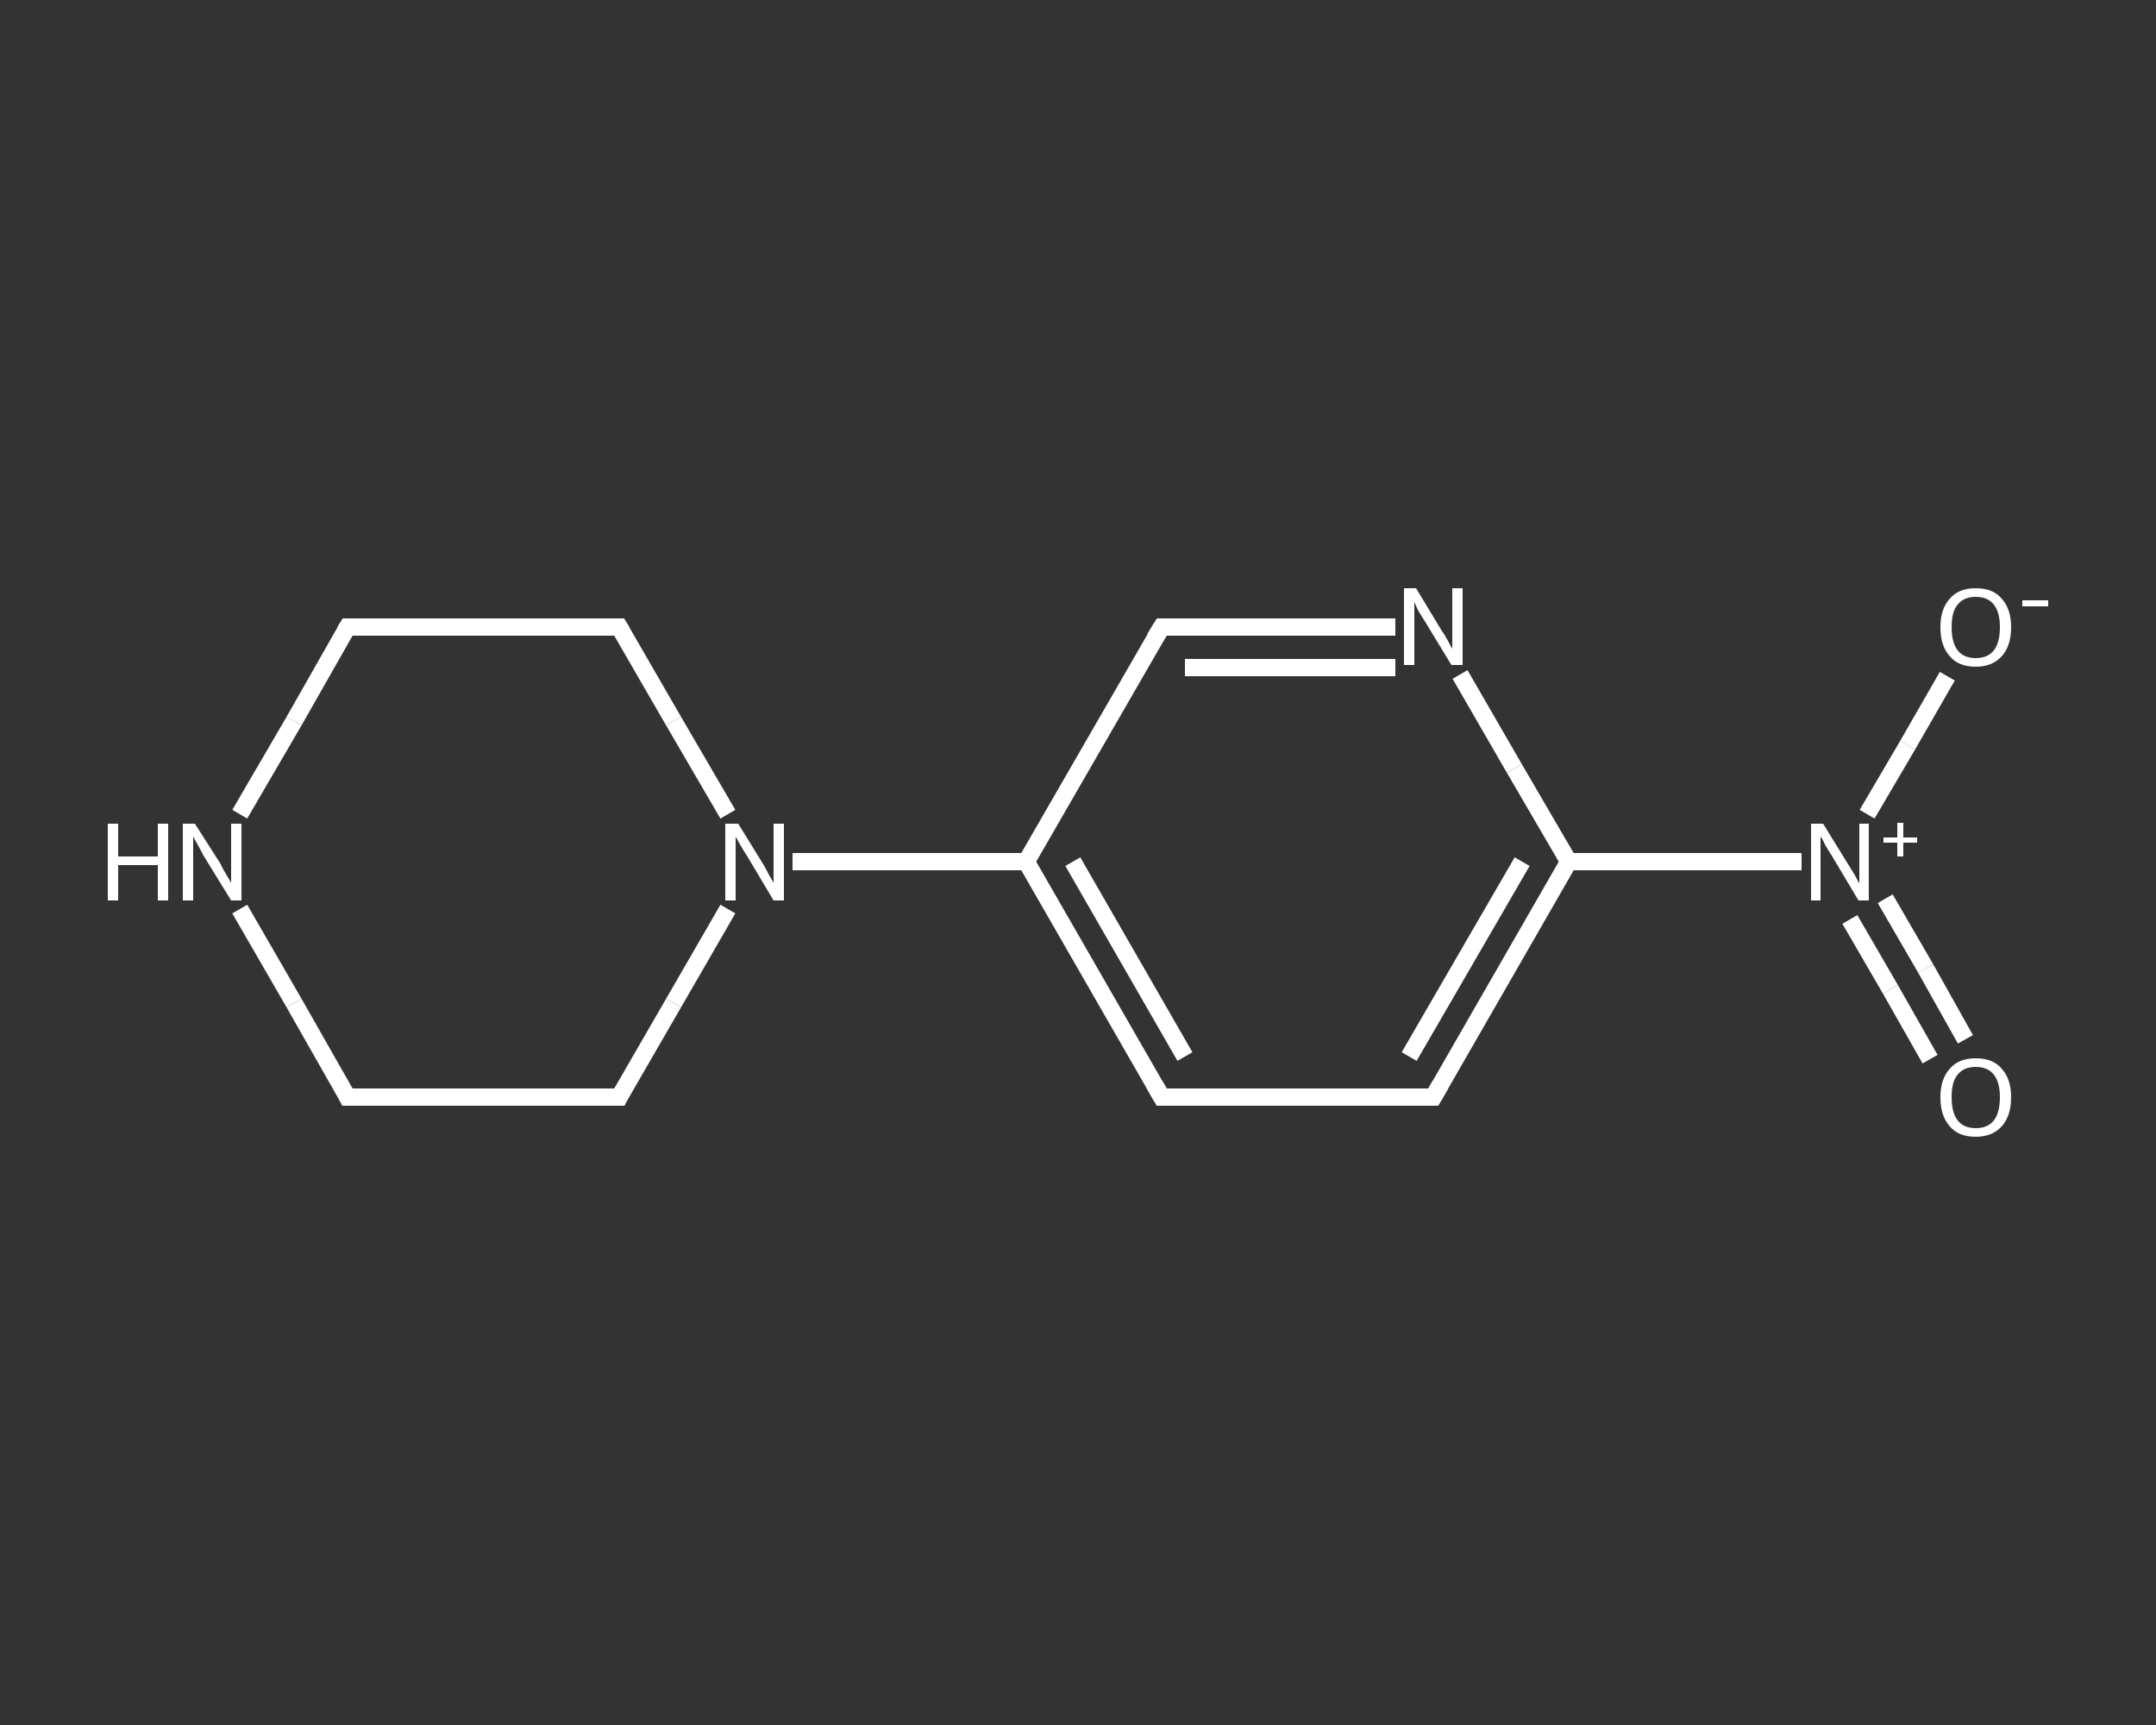 <?xml version='1.0' encoding='iso-8859-1'?>
<svg version='1.1' baseProfile='full'
              xmlns='http://www.w3.org/2000/svg'
                      xmlns:rdkit='http://www.rdkit.org/xml'
                      xmlns:xlink='http://www.w3.org/1999/xlink'
                  xml:space='preserve'
width='250px' height='200px' viewBox='0 0 250 200'>
<rect x="0" y="0" width="250" height="200" fill="#333333" stroke="none"/>
<!-- END OF HEADER -->
<rect style='opacity:1.0;fill:transparent;stroke:none' width='250.0' height='200.0' x='0.0' y='0.0'> </rect>
<path class='bond-0 atom-0 atom-1' d='M 223.8,122.8 L 219.2,114.7' style='fill:none;fill-rule:evenodd;stroke:#FFFFFF;stroke-width:2.0px;stroke-linecap:butt;stroke-linejoin:miter;stroke-opacity:1' />
<path class='bond-0 atom-0 atom-1' d='M 219.2,114.7 L 214.5,106.6' style='fill:none;fill-rule:evenodd;stroke:#FFFFFF;stroke-width:2.0px;stroke-linecap:butt;stroke-linejoin:miter;stroke-opacity:1' />
<path class='bond-0 atom-0 atom-1' d='M 227.9,120.5 L 223.3,112.3' style='fill:none;fill-rule:evenodd;stroke:#FFFFFF;stroke-width:2.0px;stroke-linecap:butt;stroke-linejoin:miter;stroke-opacity:1' />
<path class='bond-0 atom-0 atom-1' d='M 223.3,112.3 L 218.6,104.2' style='fill:none;fill-rule:evenodd;stroke:#FFFFFF;stroke-width:2.0px;stroke-linecap:butt;stroke-linejoin:miter;stroke-opacity:1' />
<path class='bond-1 atom-1 atom-2' d='M 216.5,94.4 L 221.2,86.4' style='fill:none;fill-rule:evenodd;stroke:#FFFFFF;stroke-width:2.0px;stroke-linecap:butt;stroke-linejoin:miter;stroke-opacity:1' />
<path class='bond-1 atom-1 atom-2' d='M 221.2,86.4 L 225.8,78.4' style='fill:none;fill-rule:evenodd;stroke:#FFFFFF;stroke-width:2.0px;stroke-linecap:butt;stroke-linejoin:miter;stroke-opacity:1' />
<path class='bond-2 atom-1 atom-3' d='M 208.9,99.9 L 195.4,99.9' style='fill:none;fill-rule:evenodd;stroke:#FFFFFF;stroke-width:2.0px;stroke-linecap:butt;stroke-linejoin:miter;stroke-opacity:1' />
<path class='bond-2 atom-1 atom-3' d='M 195.4,99.9 L 181.9,99.9' style='fill:none;fill-rule:evenodd;stroke:#FFFFFF;stroke-width:2.0px;stroke-linecap:butt;stroke-linejoin:miter;stroke-opacity:1' />
<path class='bond-3 atom-3 atom-4' d='M 181.9,99.9 L 166.2,127.2' style='fill:none;fill-rule:evenodd;stroke:#FFFFFF;stroke-width:2.0px;stroke-linecap:butt;stroke-linejoin:miter;stroke-opacity:1' />
<path class='bond-3 atom-3 atom-4' d='M 176.5,99.9 L 163.4,122.5' style='fill:none;fill-rule:evenodd;stroke:#FFFFFF;stroke-width:2.0px;stroke-linecap:butt;stroke-linejoin:miter;stroke-opacity:1' />
<path class='bond-4 atom-4 atom-5' d='M 166.2,127.2 L 134.7,127.2' style='fill:none;fill-rule:evenodd;stroke:#FFFFFF;stroke-width:2.0px;stroke-linecap:butt;stroke-linejoin:miter;stroke-opacity:1' />
<path class='bond-5 atom-5 atom-6' d='M 134.7,127.2 L 119.0,99.9' style='fill:none;fill-rule:evenodd;stroke:#FFFFFF;stroke-width:2.0px;stroke-linecap:butt;stroke-linejoin:miter;stroke-opacity:1' />
<path class='bond-5 atom-5 atom-6' d='M 137.4,122.5 L 124.4,99.9' style='fill:none;fill-rule:evenodd;stroke:#FFFFFF;stroke-width:2.0px;stroke-linecap:butt;stroke-linejoin:miter;stroke-opacity:1' />
<path class='bond-6 atom-6 atom-7' d='M 119.0,99.9 L 105.5,99.9' style='fill:none;fill-rule:evenodd;stroke:#FFFFFF;stroke-width:2.0px;stroke-linecap:butt;stroke-linejoin:miter;stroke-opacity:1' />
<path class='bond-6 atom-6 atom-7' d='M 105.5,99.9 L 91.9,99.9' style='fill:none;fill-rule:evenodd;stroke:#FFFFFF;stroke-width:2.0px;stroke-linecap:butt;stroke-linejoin:miter;stroke-opacity:1' />
<path class='bond-7 atom-7 atom-8' d='M 84.4,94.4 L 78.1,83.6' style='fill:none;fill-rule:evenodd;stroke:#FFFFFF;stroke-width:2.0px;stroke-linecap:butt;stroke-linejoin:miter;stroke-opacity:1' />
<path class='bond-7 atom-7 atom-8' d='M 78.1,83.6 L 71.8,72.7' style='fill:none;fill-rule:evenodd;stroke:#FFFFFF;stroke-width:2.0px;stroke-linecap:butt;stroke-linejoin:miter;stroke-opacity:1' />
<path class='bond-8 atom-8 atom-9' d='M 71.8,72.7 L 40.3,72.7' style='fill:none;fill-rule:evenodd;stroke:#FFFFFF;stroke-width:2.0px;stroke-linecap:butt;stroke-linejoin:miter;stroke-opacity:1' />
<path class='bond-9 atom-9 atom-10' d='M 40.3,72.7 L 34.1,83.6' style='fill:none;fill-rule:evenodd;stroke:#FFFFFF;stroke-width:2.0px;stroke-linecap:butt;stroke-linejoin:miter;stroke-opacity:1' />
<path class='bond-9 atom-9 atom-10' d='M 34.1,83.6 L 27.8,94.4' style='fill:none;fill-rule:evenodd;stroke:#FFFFFF;stroke-width:2.0px;stroke-linecap:butt;stroke-linejoin:miter;stroke-opacity:1' />
<path class='bond-10 atom-10 atom-11' d='M 27.8,105.4 L 34.1,116.3' style='fill:none;fill-rule:evenodd;stroke:#FFFFFF;stroke-width:2.0px;stroke-linecap:butt;stroke-linejoin:miter;stroke-opacity:1' />
<path class='bond-10 atom-10 atom-11' d='M 34.1,116.3 L 40.3,127.2' style='fill:none;fill-rule:evenodd;stroke:#FFFFFF;stroke-width:2.0px;stroke-linecap:butt;stroke-linejoin:miter;stroke-opacity:1' />
<path class='bond-11 atom-11 atom-12' d='M 40.3,127.2 L 71.8,127.2' style='fill:none;fill-rule:evenodd;stroke:#FFFFFF;stroke-width:2.0px;stroke-linecap:butt;stroke-linejoin:miter;stroke-opacity:1' />
<path class='bond-12 atom-6 atom-13' d='M 119.0,99.9 L 134.7,72.7' style='fill:none;fill-rule:evenodd;stroke:#FFFFFF;stroke-width:2.0px;stroke-linecap:butt;stroke-linejoin:miter;stroke-opacity:1' />
<path class='bond-13 atom-13 atom-14' d='M 134.7,72.7 L 148.2,72.7' style='fill:none;fill-rule:evenodd;stroke:#FFFFFF;stroke-width:2.0px;stroke-linecap:butt;stroke-linejoin:miter;stroke-opacity:1' />
<path class='bond-13 atom-13 atom-14' d='M 148.2,72.7 L 161.8,72.7' style='fill:none;fill-rule:evenodd;stroke:#FFFFFF;stroke-width:2.0px;stroke-linecap:butt;stroke-linejoin:miter;stroke-opacity:1' />
<path class='bond-13 atom-13 atom-14' d='M 137.4,77.4 L 149.6,77.4' style='fill:none;fill-rule:evenodd;stroke:#FFFFFF;stroke-width:2.0px;stroke-linecap:butt;stroke-linejoin:miter;stroke-opacity:1' />
<path class='bond-13 atom-13 atom-14' d='M 149.6,77.4 L 161.8,77.4' style='fill:none;fill-rule:evenodd;stroke:#FFFFFF;stroke-width:2.0px;stroke-linecap:butt;stroke-linejoin:miter;stroke-opacity:1' />
<path class='bond-14 atom-14 atom-3' d='M 169.3,78.2 L 175.6,89.1' style='fill:none;fill-rule:evenodd;stroke:#FFFFFF;stroke-width:2.0px;stroke-linecap:butt;stroke-linejoin:miter;stroke-opacity:1' />
<path class='bond-14 atom-14 atom-3' d='M 175.6,89.1 L 181.9,99.9' style='fill:none;fill-rule:evenodd;stroke:#FFFFFF;stroke-width:2.0px;stroke-linecap:butt;stroke-linejoin:miter;stroke-opacity:1' />
<path class='bond-15 atom-12 atom-7' d='M 71.8,127.2 L 78.1,116.3' style='fill:none;fill-rule:evenodd;stroke:#FFFFFF;stroke-width:2.0px;stroke-linecap:butt;stroke-linejoin:miter;stroke-opacity:1' />
<path class='bond-15 atom-12 atom-7' d='M 78.1,116.3 L 84.4,105.4' style='fill:none;fill-rule:evenodd;stroke:#FFFFFF;stroke-width:2.0px;stroke-linecap:butt;stroke-linejoin:miter;stroke-opacity:1' />
<path d='M 167.0,125.8 L 166.2,127.2 L 164.6,127.2' style='fill:none;stroke:#FFFFFF;stroke-width:2.0px;stroke-linecap:butt;stroke-linejoin:miter;stroke-opacity:1;' />
<path d='M 136.3,127.2 L 134.7,127.2 L 133.9,125.8' style='fill:none;stroke:#FFFFFF;stroke-width:2.0px;stroke-linecap:butt;stroke-linejoin:miter;stroke-opacity:1;' />
<path d='M 72.1,73.2 L 71.8,72.7 L 70.2,72.7' style='fill:none;stroke:#FFFFFF;stroke-width:2.0px;stroke-linecap:butt;stroke-linejoin:miter;stroke-opacity:1;' />
<path d='M 41.9,72.7 L 40.3,72.7 L 40.0,73.2' style='fill:none;stroke:#FFFFFF;stroke-width:2.0px;stroke-linecap:butt;stroke-linejoin:miter;stroke-opacity:1;' />
<path d='M 40.0,126.6 L 40.3,127.2 L 41.9,127.2' style='fill:none;stroke:#FFFFFF;stroke-width:2.0px;stroke-linecap:butt;stroke-linejoin:miter;stroke-opacity:1;' />
<path d='M 70.2,127.2 L 71.8,127.2 L 72.1,126.6' style='fill:none;stroke:#FFFFFF;stroke-width:2.0px;stroke-linecap:butt;stroke-linejoin:miter;stroke-opacity:1;' />
<path d='M 133.9,74.0 L 134.7,72.7 L 135.4,72.7' style='fill:none;stroke:#FFFFFF;stroke-width:2.0px;stroke-linecap:butt;stroke-linejoin:miter;stroke-opacity:1;' />
<path class='atom-0' d='M 225.0 127.2
Q 225.0 125.1, 226.1 123.9
Q 227.1 122.7, 229.1 122.7
Q 231.1 122.7, 232.1 123.9
Q 233.2 125.1, 233.2 127.2
Q 233.2 129.4, 232.1 130.6
Q 231.0 131.8, 229.1 131.8
Q 227.1 131.8, 226.1 130.6
Q 225.0 129.4, 225.0 127.2
M 229.1 130.8
Q 230.5 130.8, 231.2 129.9
Q 231.9 129.0, 231.9 127.2
Q 231.9 125.5, 231.2 124.6
Q 230.5 123.7, 229.1 123.7
Q 227.7 123.7, 227.0 124.6
Q 226.3 125.4, 226.3 127.2
Q 226.3 129.0, 227.0 129.9
Q 227.7 130.8, 229.1 130.8
' fill='#FFFFFF'/>
<path class='atom-1' d='M 211.4 95.5
L 214.3 100.2
Q 214.6 100.7, 215.1 101.5
Q 215.5 102.3, 215.6 102.4
L 215.6 95.5
L 216.7 95.5
L 216.7 104.4
L 215.5 104.4
L 212.4 99.2
Q 212.0 98.6, 211.6 97.9
Q 211.3 97.2, 211.1 97.0
L 211.1 104.4
L 210.0 104.4
L 210.0 95.5
L 211.4 95.5
' fill='#FFFFFF'/>
<path class='atom-1' d='M 218.4 97.1
L 220.0 97.1
L 220.0 95.4
L 220.7 95.4
L 220.7 97.1
L 222.3 97.1
L 222.3 97.7
L 220.7 97.7
L 220.7 99.3
L 220.0 99.3
L 220.0 97.7
L 218.4 97.7
L 218.4 97.1
' fill='#FFFFFF'/>
<path class='atom-2' d='M 225.0 72.7
Q 225.0 70.6, 226.1 69.4
Q 227.1 68.2, 229.1 68.2
Q 231.1 68.2, 232.1 69.4
Q 233.2 70.6, 233.2 72.7
Q 233.2 74.9, 232.1 76.1
Q 231.0 77.3, 229.1 77.3
Q 227.1 77.3, 226.1 76.1
Q 225.0 74.9, 225.0 72.7
M 229.1 76.3
Q 230.5 76.3, 231.2 75.4
Q 231.9 74.5, 231.9 72.7
Q 231.9 71.0, 231.2 70.1
Q 230.5 69.2, 229.1 69.2
Q 227.7 69.2, 227.0 70.1
Q 226.3 70.9, 226.3 72.7
Q 226.3 74.5, 227.0 75.4
Q 227.7 76.3, 229.1 76.3
' fill='#FFFFFF'/>
<path class='atom-2' d='M 234.5 69.6
L 237.5 69.6
L 237.5 70.3
L 234.5 70.3
L 234.5 69.6
' fill='#FFFFFF'/>
<path class='atom-7' d='M 85.6 95.5
L 88.5 100.2
Q 88.8 100.7, 89.2 101.5
Q 89.7 102.3, 89.7 102.4
L 89.7 95.5
L 90.9 95.5
L 90.9 104.4
L 89.7 104.4
L 86.6 99.2
Q 86.2 98.6, 85.8 97.9
Q 85.4 97.2, 85.3 97.0
L 85.3 104.4
L 84.1 104.4
L 84.1 95.5
L 85.6 95.5
' fill='#FFFFFF'/>
<path class='atom-10' d='M 12.5 95.5
L 13.7 95.5
L 13.7 99.3
L 18.3 99.3
L 18.3 95.5
L 19.5 95.5
L 19.5 104.4
L 18.3 104.4
L 18.3 100.3
L 13.7 100.3
L 13.7 104.4
L 12.5 104.4
L 12.5 95.5
' fill='#FFFFFF'/>
<path class='atom-10' d='M 22.6 95.5
L 25.6 100.2
Q 25.8 100.7, 26.3 101.5
Q 26.8 102.3, 26.8 102.4
L 26.8 95.5
L 28.0 95.5
L 28.0 104.4
L 26.8 104.4
L 23.6 99.2
Q 23.3 98.6, 22.9 97.9
Q 22.5 97.2, 22.4 97.0
L 22.4 104.4
L 21.2 104.4
L 21.2 95.5
L 22.6 95.5
' fill='#FFFFFF'/>
<path class='atom-14' d='M 164.2 68.2
L 167.1 73.0
Q 167.4 73.4, 167.9 74.3
Q 168.3 75.1, 168.4 75.2
L 168.4 68.2
L 169.6 68.2
L 169.6 77.1
L 168.3 77.1
L 165.2 72.0
Q 164.8 71.4, 164.4 70.7
Q 164.1 70.0, 164.0 69.8
L 164.0 77.1
L 162.8 77.1
L 162.8 68.2
L 164.2 68.2
' fill='#FFFFFF'/>
</svg>

